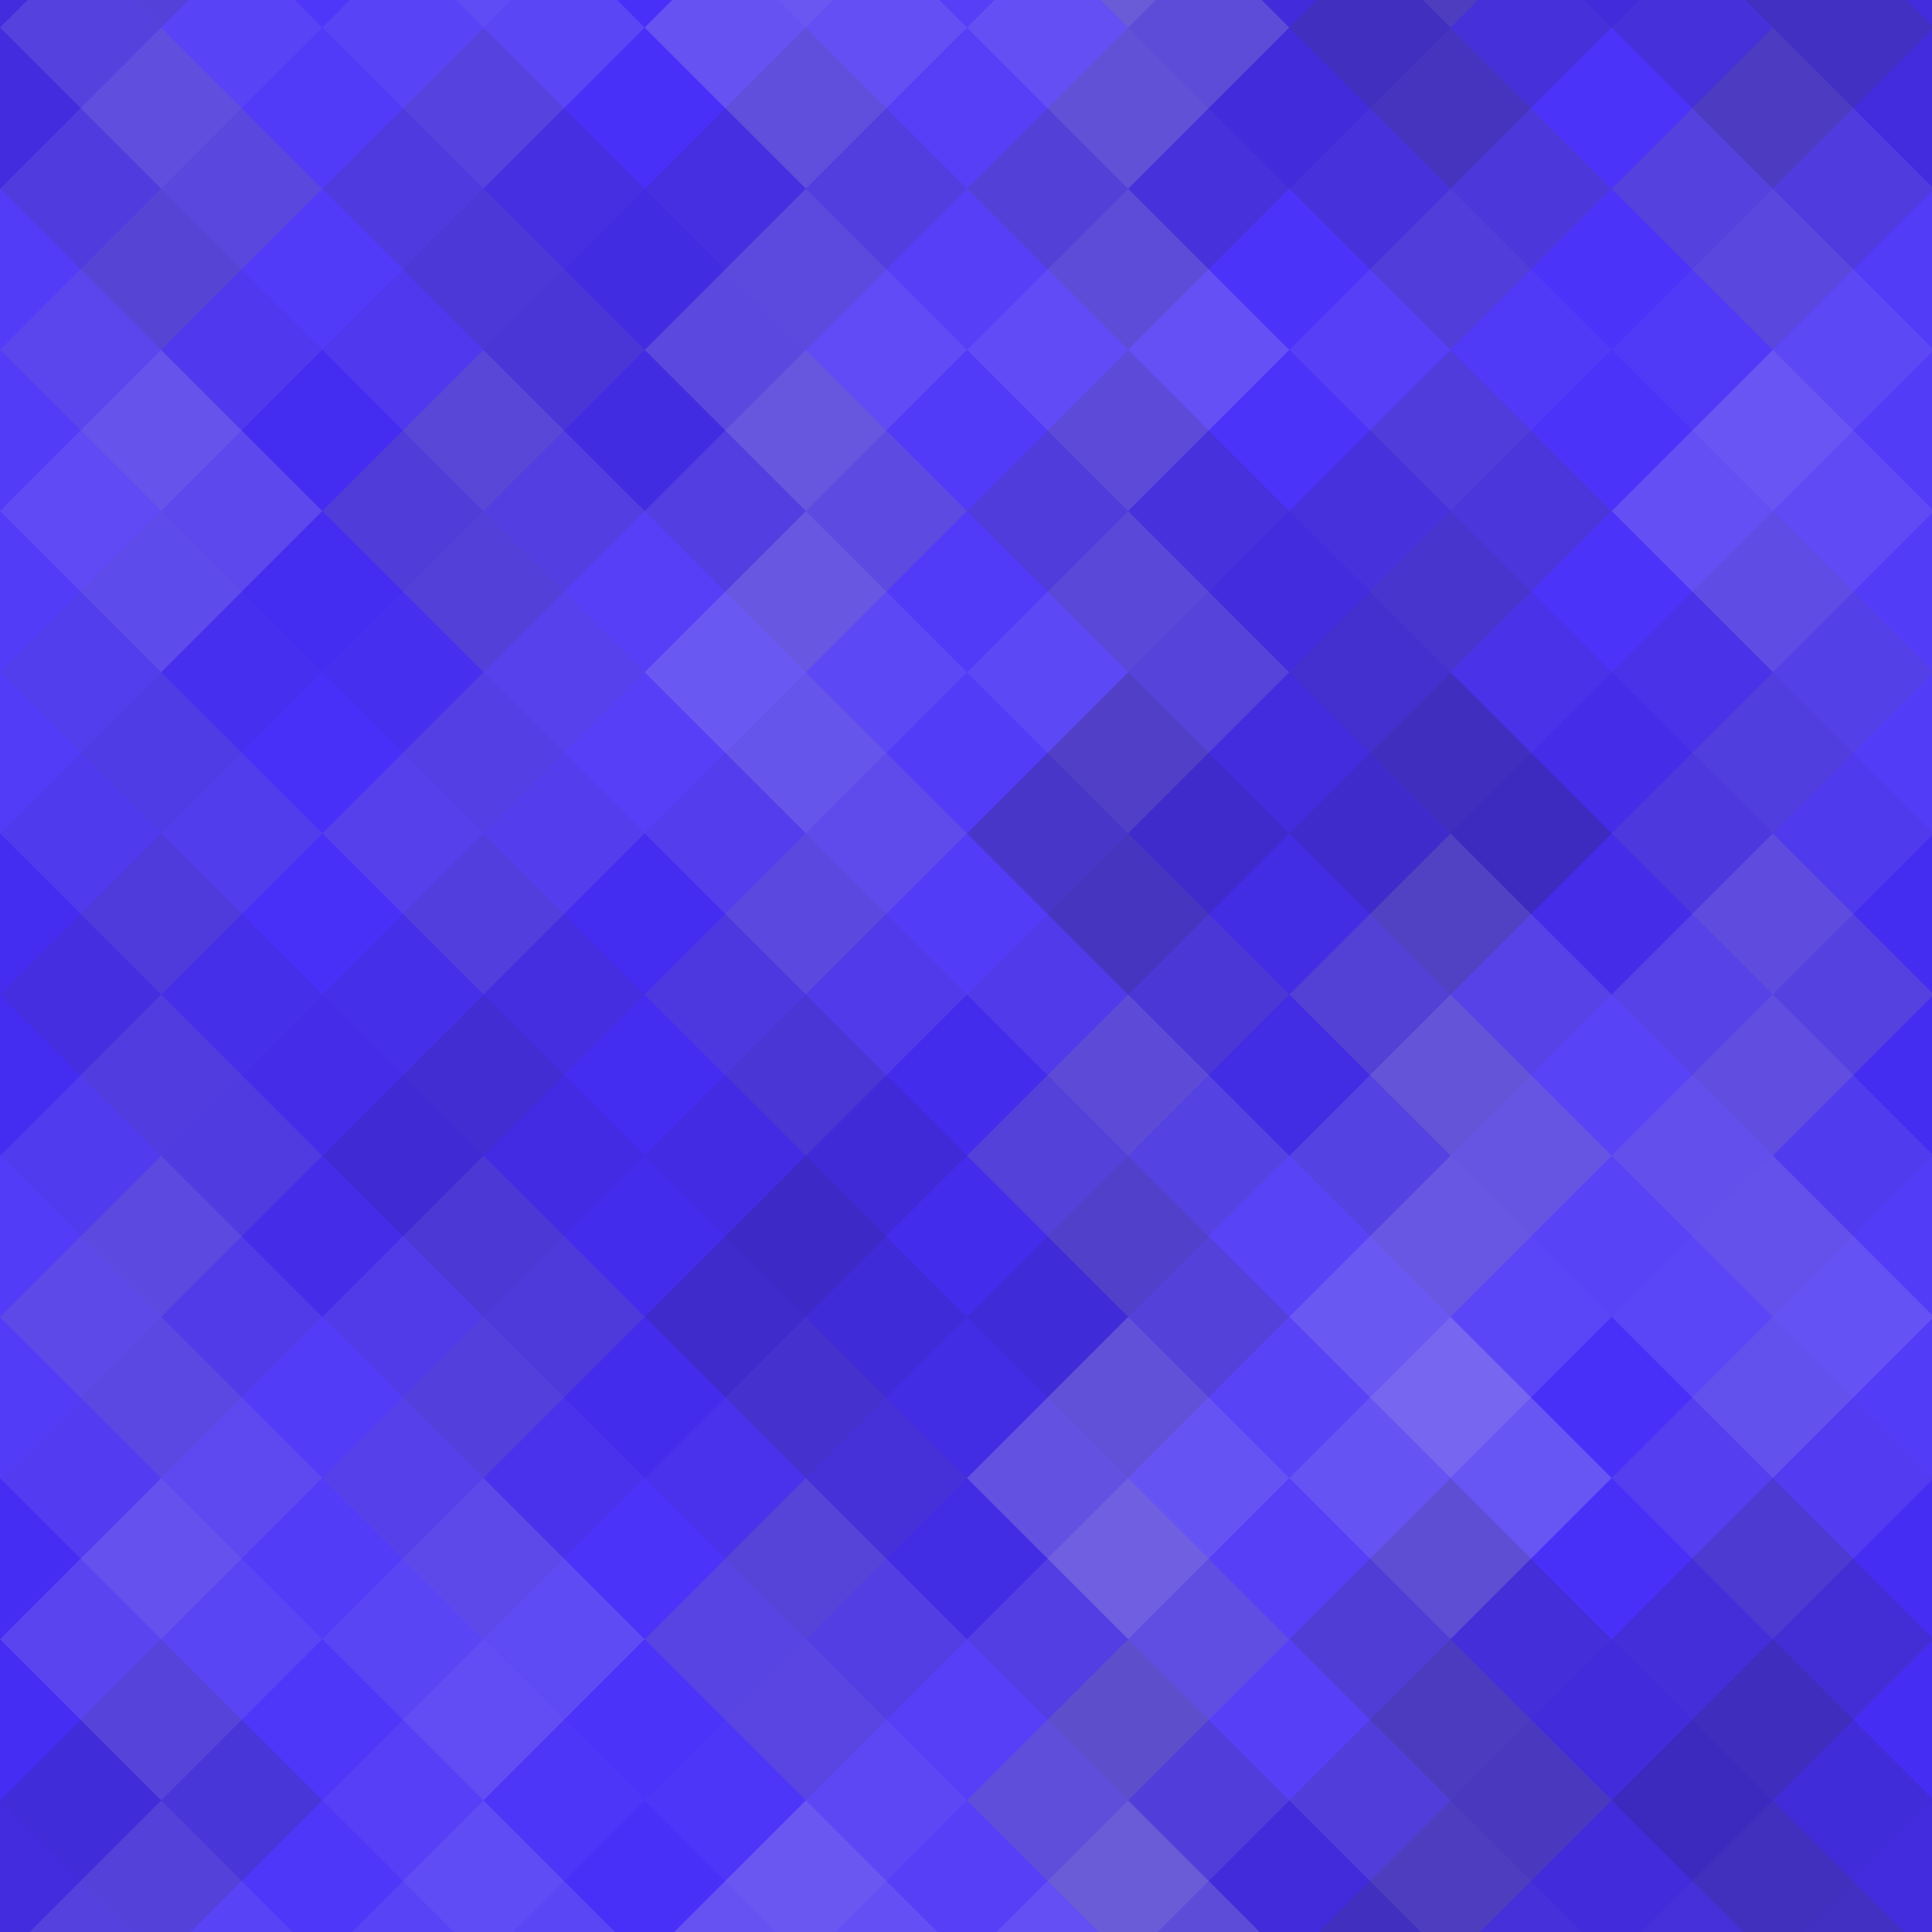 <?xml version="1.0" encoding="UTF-8"?> <svg xmlns="http://www.w3.org/2000/svg" width="195" height="195"><rect x="0" y="0" width="100%" height="100%" fill="rgb(70, 45, 250)"></rect><g fill="#222" style="opacity:0.133;" transform="translate(-32.533, -32.533) rotate(45, 32.533, 32.533)"><rect x="23" y="0" width="23" height="69"></rect><rect x="0" y="23" width="69" height="23"></rect></g><g fill="#222" style="opacity:0.133;" transform="translate(162.667, -32.533) rotate(45, 32.533, 32.533)"><rect x="23" y="0" width="23" height="69"></rect><rect x="0" y="23" width="69" height="23"></rect></g><g fill="#222" style="opacity:0.133;" transform="translate(-32.533, 162.667) rotate(45, 32.533, 32.533)"><rect x="23" y="0" width="23" height="69"></rect><rect x="0" y="23" width="69" height="23"></rect></g><g fill="#222" style="opacity:0.133;" transform="translate(162.667, 162.667) rotate(45, 32.533, 32.533)"><rect x="23" y="0" width="23" height="69"></rect><rect x="0" y="23" width="69" height="23"></rect></g><g fill="#ddd" style="opacity:0.072;" transform="translate(0, -16.267) rotate(45, 32.533, 32.533)"><rect x="23" y="0" width="23" height="69"></rect><rect x="0" y="23" width="69" height="23"></rect></g><g fill="#ddd" style="opacity:0.072;" transform="translate(0, 178.934) rotate(45, 32.533, 32.533)"><rect x="23" y="0" width="23" height="69"></rect><rect x="0" y="23" width="69" height="23"></rect></g><g fill="#ddd" style="opacity:0.02;" transform="translate(32.533, -32.533) rotate(45, 32.533, 32.533)"><rect x="23" y="0" width="23" height="69"></rect><rect x="0" y="23" width="69" height="23"></rect></g><g fill="#ddd" style="opacity:0.02;" transform="translate(32.533, 162.667) rotate(45, 32.533, 32.533)"><rect x="23" y="0" width="23" height="69"></rect><rect x="0" y="23" width="69" height="23"></rect></g><g fill="#ddd" style="opacity:0.107;" transform="translate(65.067, -16.267) rotate(45, 32.533, 32.533)"><rect x="23" y="0" width="23" height="69"></rect><rect x="0" y="23" width="69" height="23"></rect></g><g fill="#ddd" style="opacity:0.107;" transform="translate(65.067, 178.934) rotate(45, 32.533, 32.533)"><rect x="23" y="0" width="23" height="69"></rect><rect x="0" y="23" width="69" height="23"></rect></g><g fill="#222" style="opacity:0.15;" transform="translate(97.6, -32.533) rotate(45, 32.533, 32.533)"><rect x="23" y="0" width="23" height="69"></rect><rect x="0" y="23" width="69" height="23"></rect></g><g fill="#222" style="opacity:0.15;" transform="translate(97.6, 162.667) rotate(45, 32.533, 32.533)"><rect x="23" y="0" width="23" height="69"></rect><rect x="0" y="23" width="69" height="23"></rect></g><g fill="#ddd" style="opacity:0.037;" transform="translate(130.134, -16.267) rotate(45, 32.533, 32.533)"><rect x="23" y="0" width="23" height="69"></rect><rect x="0" y="23" width="69" height="23"></rect></g><g fill="#ddd" style="opacity:0.037;" transform="translate(130.134, 178.934) rotate(45, 32.533, 32.533)"><rect x="23" y="0" width="23" height="69"></rect><rect x="0" y="23" width="69" height="23"></rect></g><g fill="#ddd" style="opacity:0.089;" transform="translate(-32.533, 0) rotate(45, 32.533, 32.533)"><rect x="23" y="0" width="23" height="69"></rect><rect x="0" y="23" width="69" height="23"></rect></g><g fill="#ddd" style="opacity:0.089;" transform="translate(162.667, 0) rotate(45, 32.533, 32.533)"><rect x="23" y="0" width="23" height="69"></rect><rect x="0" y="23" width="69" height="23"></rect></g><g fill="#222" style="opacity:0.046;" transform="translate(0, 16.267) rotate(45, 32.533, 32.533)"><rect x="23" y="0" width="23" height="69"></rect><rect x="0" y="23" width="69" height="23"></rect></g><g fill="#222" style="opacity:0.115;" transform="translate(32.533, 0) rotate(45, 32.533, 32.533)"><rect x="23" y="0" width="23" height="69"></rect><rect x="0" y="23" width="69" height="23"></rect></g><g fill="#ddd" style="opacity:0.072;" transform="translate(65.067, 16.267) rotate(45, 32.533, 32.533)"><rect x="23" y="0" width="23" height="69"></rect><rect x="0" y="23" width="69" height="23"></rect></g><g fill="#ddd" style="opacity:0.037;" transform="translate(97.6, 0) rotate(45, 32.533, 32.533)"><rect x="23" y="0" width="23" height="69"></rect><rect x="0" y="23" width="69" height="23"></rect></g><g fill="#ddd" style="opacity:0.037;" transform="translate(130.134, 16.267) rotate(45, 32.533, 32.533)"><rect x="23" y="0" width="23" height="69"></rect><rect x="0" y="23" width="69" height="23"></rect></g><g fill="#ddd" style="opacity:0.089;" transform="translate(-32.533, 32.533) rotate(45, 32.533, 32.533)"><rect x="23" y="0" width="23" height="69"></rect><rect x="0" y="23" width="69" height="23"></rect></g><g fill="#ddd" style="opacity:0.089;" transform="translate(162.667, 32.533) rotate(45, 32.533, 32.533)"><rect x="23" y="0" width="23" height="69"></rect><rect x="0" y="23" width="69" height="23"></rect></g><g fill="#ddd" style="opacity:0.02;" transform="translate(0, 48.8) rotate(45, 32.533, 32.533)"><rect x="23" y="0" width="23" height="69"></rect><rect x="0" y="23" width="69" height="23"></rect></g><g fill="#ddd" style="opacity:0.107;" transform="translate(32.533, 32.533) rotate(45, 32.533, 32.533)"><rect x="23" y="0" width="23" height="69"></rect><rect x="0" y="23" width="69" height="23"></rect></g><g fill="#ddd" style="opacity:0.089;" transform="translate(65.067, 48.8) rotate(45, 32.533, 32.533)"><rect x="23" y="0" width="23" height="69"></rect><rect x="0" y="23" width="69" height="23"></rect></g><g fill="#222" style="opacity:0.133;" transform="translate(97.6, 32.533) rotate(45, 32.533, 32.533)"><rect x="23" y="0" width="23" height="69"></rect><rect x="0" y="23" width="69" height="23"></rect></g><g fill="#222" style="opacity:0.081;" transform="translate(130.134, 48.8) rotate(45, 32.533, 32.533)"><rect x="23" y="0" width="23" height="69"></rect><rect x="0" y="23" width="69" height="23"></rect></g><g fill="#222" style="opacity:0.046;" transform="translate(-32.533, 65.067) rotate(45, 32.533, 32.533)"><rect x="23" y="0" width="23" height="69"></rect><rect x="0" y="23" width="69" height="23"></rect></g><g fill="#222" style="opacity:0.046;" transform="translate(162.667, 65.067) rotate(45, 32.533, 32.533)"><rect x="23" y="0" width="23" height="69"></rect><rect x="0" y="23" width="69" height="23"></rect></g><g fill="#222" style="opacity:0.081;" transform="translate(0, 81.334) rotate(45, 32.533, 32.533)"><rect x="23" y="0" width="23" height="69"></rect><rect x="0" y="23" width="69" height="23"></rect></g><g fill="#222" style="opacity:0.046;" transform="translate(32.533, 65.067) rotate(45, 32.533, 32.533)"><rect x="23" y="0" width="23" height="69"></rect><rect x="0" y="23" width="69" height="23"></rect></g><g fill="#222" style="opacity:0.063;" transform="translate(65.067, 81.334) rotate(45, 32.533, 32.533)"><rect x="23" y="0" width="23" height="69"></rect><rect x="0" y="23" width="69" height="23"></rect></g><g fill="#222" style="opacity:0.098;" transform="translate(97.6, 65.067) rotate(45, 32.533, 32.533)"><rect x="23" y="0" width="23" height="69"></rect><rect x="0" y="23" width="69" height="23"></rect></g><g fill="#ddd" style="opacity:0.124;" transform="translate(130.134, 81.334) rotate(45, 32.533, 32.533)"><rect x="23" y="0" width="23" height="69"></rect><rect x="0" y="23" width="69" height="23"></rect></g><g fill="#ddd" style="opacity:0.089;" transform="translate(-32.533, 97.6) rotate(45, 32.533, 32.533)"><rect x="23" y="0" width="23" height="69"></rect><rect x="0" y="23" width="69" height="23"></rect></g><g fill="#ddd" style="opacity:0.089;" transform="translate(162.667, 97.6) rotate(45, 32.533, 32.533)"><rect x="23" y="0" width="23" height="69"></rect><rect x="0" y="23" width="69" height="23"></rect></g><g fill="#ddd" style="opacity:0.089;" transform="translate(0, 113.867) rotate(45, 32.533, 32.533)"><rect x="23" y="0" width="23" height="69"></rect><rect x="0" y="23" width="69" height="23"></rect></g><g fill="#222" style="opacity:0.063;" transform="translate(32.533, 97.6) rotate(45, 32.533, 32.533)"><rect x="23" y="0" width="23" height="69"></rect><rect x="0" y="23" width="69" height="23"></rect></g><g fill="#222" style="opacity:0.098;" transform="translate(65.067, 113.867) rotate(45, 32.533, 32.533)"><rect x="23" y="0" width="23" height="69"></rect><rect x="0" y="23" width="69" height="23"></rect></g><g fill="#ddd" style="opacity:0.124;" transform="translate(97.6, 97.6) rotate(45, 32.533, 32.533)"><rect x="23" y="0" width="23" height="69"></rect><rect x="0" y="23" width="69" height="23"></rect></g><g fill="#ddd" style="opacity:0.02;" transform="translate(130.134, 113.867) rotate(45, 32.533, 32.533)"><rect x="23" y="0" width="23" height="69"></rect><rect x="0" y="23" width="69" height="23"></rect></g><g fill="#222" style="opacity:0.029;" transform="translate(-32.533, 130.134) rotate(45, 32.533, 32.533)"><rect x="23" y="0" width="23" height="69"></rect><rect x="0" y="23" width="69" height="23"></rect></g><g fill="#222" style="opacity:0.029;" transform="translate(162.667, 130.134) rotate(45, 32.533, 32.533)"><rect x="23" y="0" width="23" height="69"></rect><rect x="0" y="23" width="69" height="23"></rect></g><g fill="#222" style="opacity:0.029;" transform="translate(-32.533, -65.067) rotate(45, 32.533, 32.533)"><rect x="23" y="0" width="23" height="69"></rect><rect x="0" y="23" width="69" height="23"></rect></g><g fill="#ddd" style="opacity:0.055;" transform="translate(0, 146.401) rotate(45, 32.533, 32.533)"><rect x="23" y="0" width="23" height="69"></rect><rect x="0" y="23" width="69" height="23"></rect></g><g fill="#ddd" style="opacity:0.055;" transform="translate(0, -48.8) rotate(45, 32.533, 32.533)"><rect x="23" y="0" width="23" height="69"></rect><rect x="0" y="23" width="69" height="23"></rect></g><g fill="#ddd" style="opacity:0.037;" transform="translate(32.533, 130.134) rotate(45, 32.533, 32.533)"><rect x="23" y="0" width="23" height="69"></rect><rect x="0" y="23" width="69" height="23"></rect></g><g fill="#ddd" style="opacity:0.037;" transform="translate(32.533, -65.067) rotate(45, 32.533, 32.533)"><rect x="23" y="0" width="23" height="69"></rect><rect x="0" y="23" width="69" height="23"></rect></g><g fill="#ddd" style="opacity:0.107;" transform="translate(65.067, 146.401) rotate(45, 32.533, 32.533)"><rect x="23" y="0" width="23" height="69"></rect><rect x="0" y="23" width="69" height="23"></rect></g><g fill="#ddd" style="opacity:0.107;" transform="translate(65.067, -48.8) rotate(45, 32.533, 32.533)"><rect x="23" y="0" width="23" height="69"></rect><rect x="0" y="23" width="69" height="23"></rect></g><g fill="#ddd" style="opacity:0.107;" transform="translate(97.6, 130.134) rotate(45, 32.533, 32.533)"><rect x="23" y="0" width="23" height="69"></rect><rect x="0" y="23" width="69" height="23"></rect></g><g fill="#ddd" style="opacity:0.107;" transform="translate(97.6, -65.067) rotate(45, 32.533, 32.533)"><rect x="23" y="0" width="23" height="69"></rect><rect x="0" y="23" width="69" height="23"></rect></g><g fill="#222" style="opacity:0.15;" transform="translate(130.134, 146.401) rotate(45, 32.533, 32.533)"><rect x="23" y="0" width="23" height="69"></rect><rect x="0" y="23" width="69" height="23"></rect></g><g fill="#222" style="opacity:0.15;" transform="translate(130.134, -48.8) rotate(45, 32.533, 32.533)"><rect x="23" y="0" width="23" height="69"></rect><rect x="0" y="23" width="69" height="23"></rect></g></svg> 